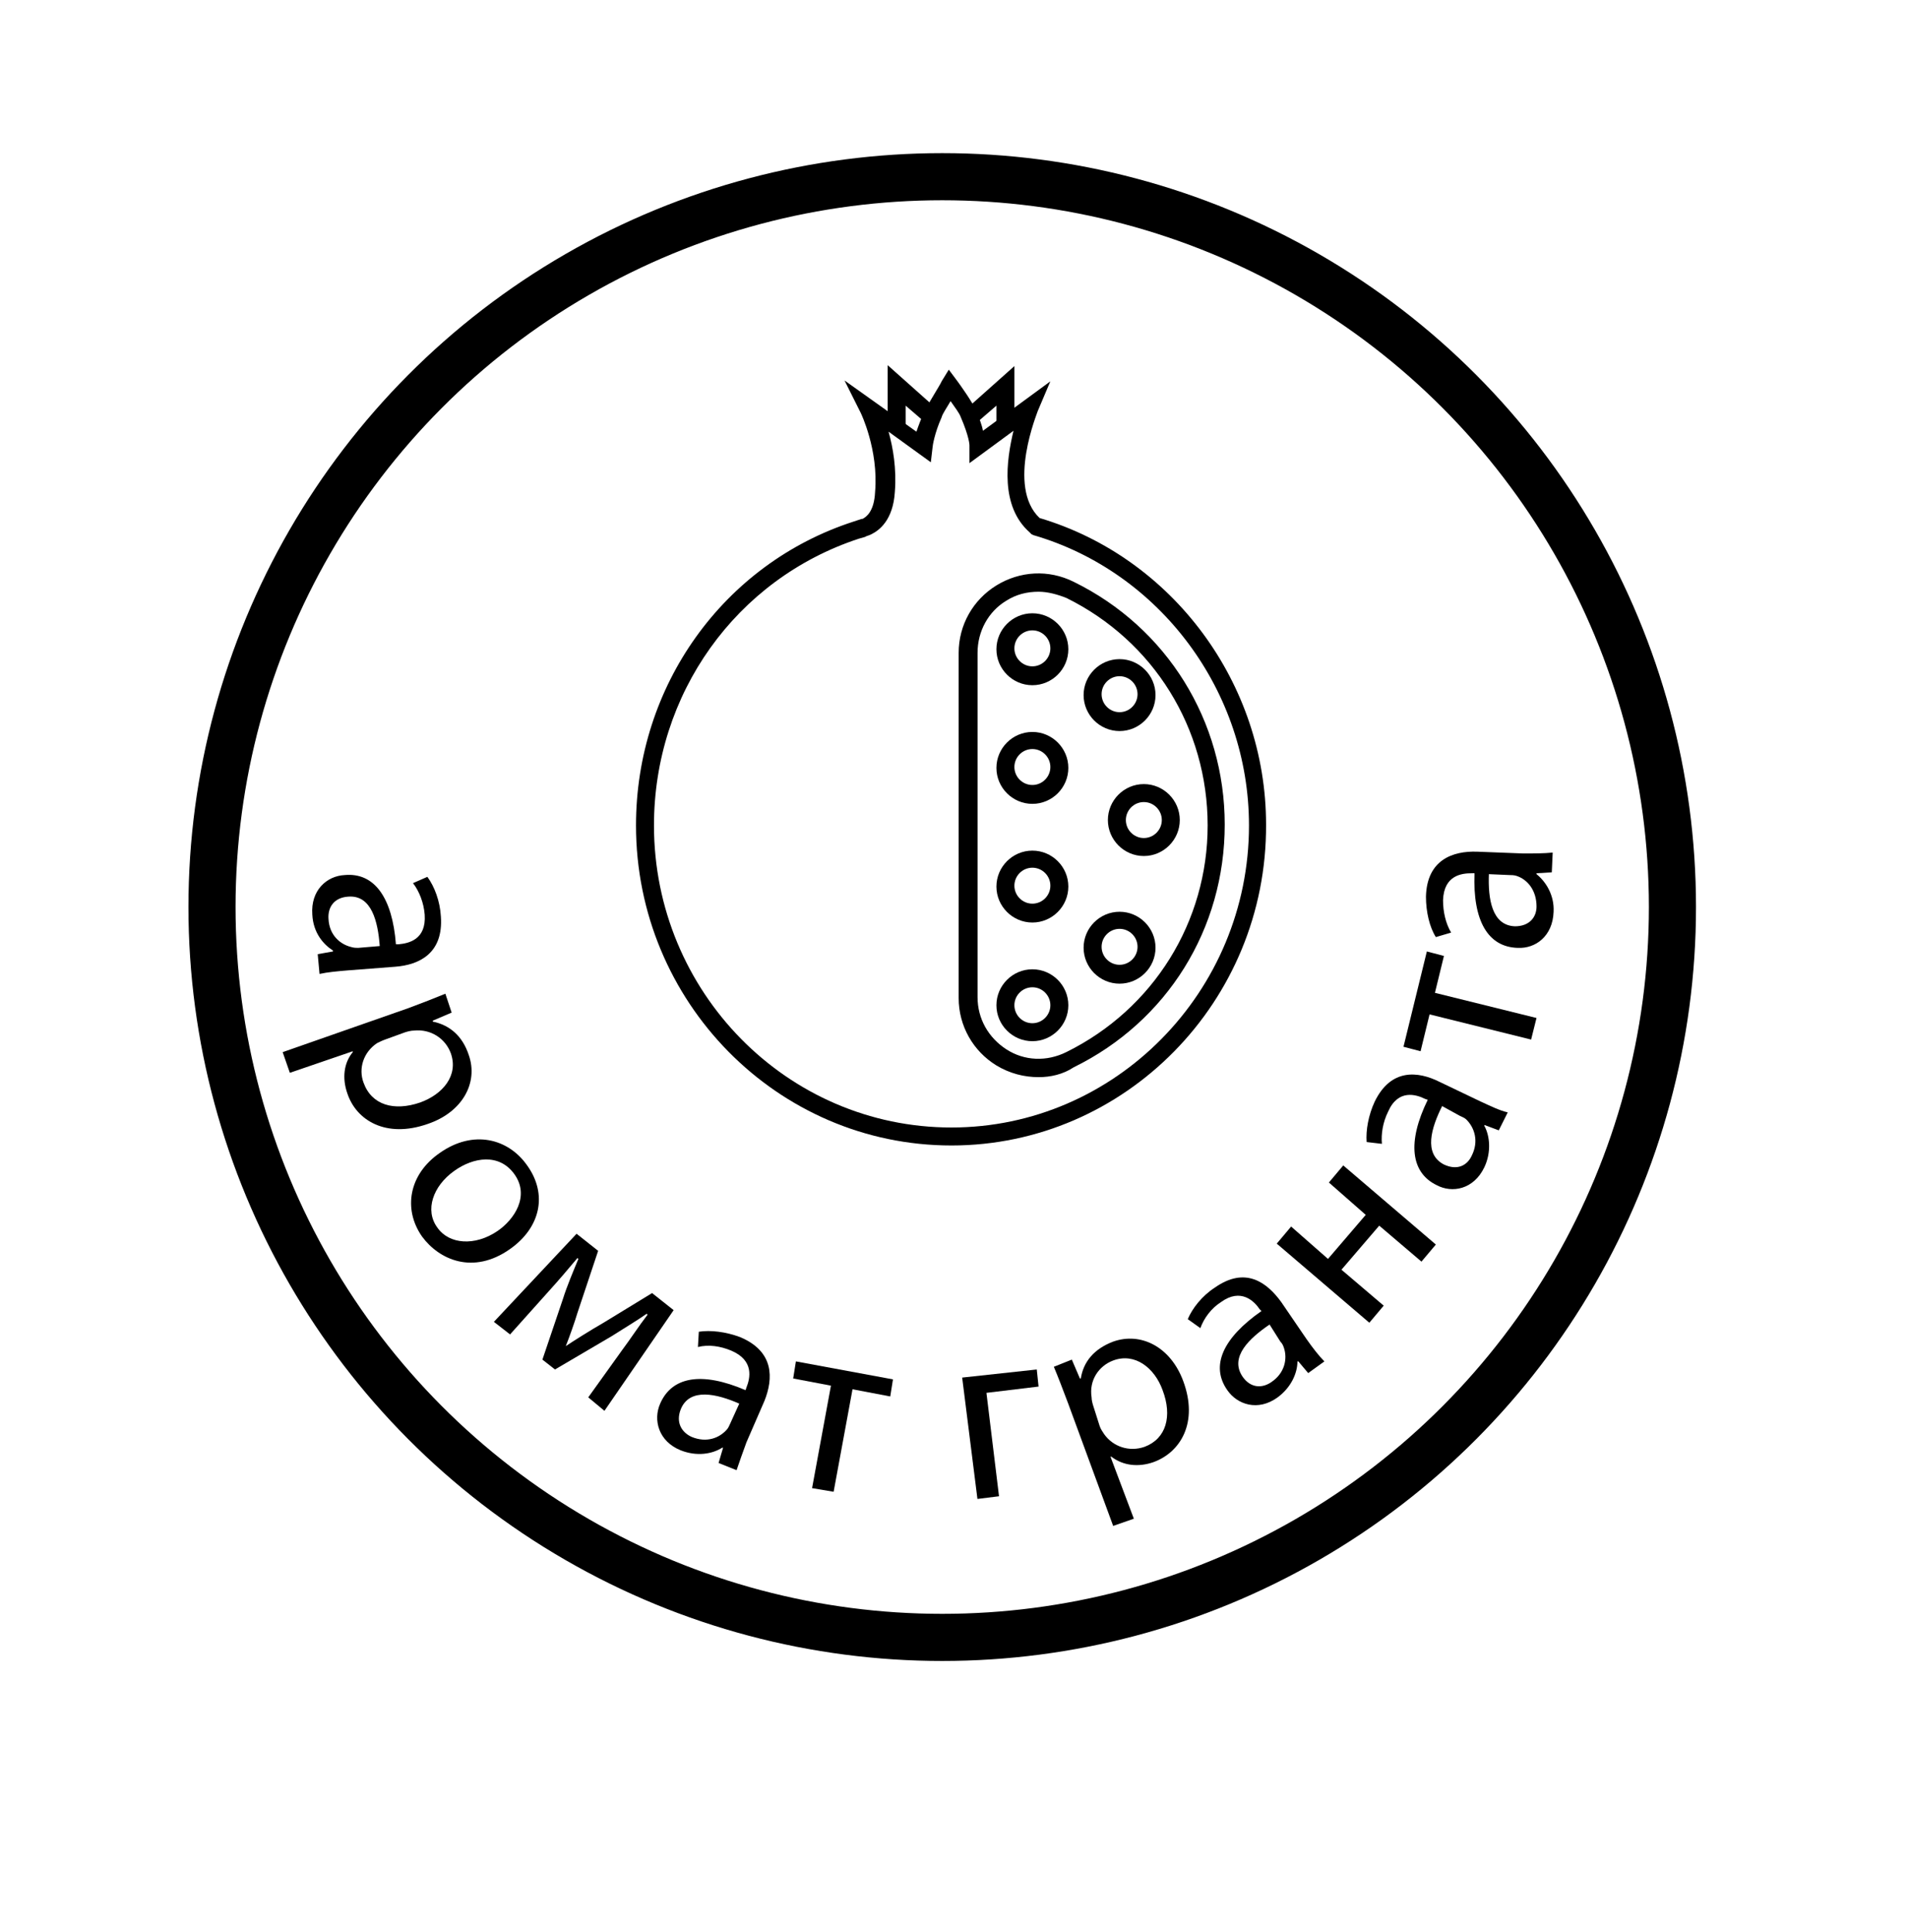<?xml version="1.0" encoding="UTF-8"?> <svg xmlns="http://www.w3.org/2000/svg" width="81" height="82" viewBox="0 0 81 82" fill="none"><circle cx="40" cy="38.5" r="31" stroke="black" stroke-width="2"></circle><g clip-path="url(#clip0_34_364)"><path d="M14.786 41.187C14.328 41.225 13.908 41.263 13.565 41.339L13.488 40.5L14.137 40.385V40.347C13.717 40.08 13.297 39.584 13.259 38.821C13.183 37.791 13.87 37.18 14.633 37.142C15.892 37.027 16.655 38.096 16.808 40.08H16.922C17.342 40.042 18.105 39.889 18.029 38.821C17.991 38.325 17.8 37.829 17.533 37.485L18.143 37.218C18.449 37.638 18.678 38.248 18.716 38.897C18.83 40.462 17.8 40.958 16.77 41.034L14.786 41.187ZM16.121 40.156C16.045 39.126 15.778 37.981 14.786 38.058C14.175 38.096 13.908 38.516 13.946 39.012C13.984 39.698 14.442 40.08 14.9 40.194C15.014 40.233 15.129 40.233 15.205 40.233L16.121 40.156Z" fill="black"></path><path d="M17.342 42.789C17.953 42.56 18.449 42.369 18.907 42.178L19.174 42.98L18.372 43.323V43.361C19.097 43.514 19.631 43.972 19.898 44.773C20.318 45.956 19.631 47.215 18.143 47.711C16.388 48.322 15.129 47.559 14.747 46.414C14.518 45.765 14.595 45.117 14.976 44.659V44.621L12.305 45.536L12 44.659L17.342 42.789ZM16.35 44.124C16.235 44.163 16.083 44.239 16.006 44.277C15.434 44.659 15.205 45.346 15.434 45.956C15.778 46.91 16.732 47.177 17.838 46.795C18.792 46.452 19.479 45.651 19.135 44.697C18.907 44.086 18.296 43.667 17.571 43.743C17.456 43.743 17.304 43.781 17.189 43.819L16.35 44.124Z" fill="black"></path><path d="M21.654 53.015C20.089 54.122 18.639 53.473 17.914 52.481C17.113 51.336 17.342 49.848 18.677 48.932C20.089 47.94 21.577 48.322 22.379 49.467C23.256 50.688 22.951 52.099 21.654 53.015ZM19.288 49.696C18.372 50.344 18.029 51.374 18.563 52.099C19.059 52.824 20.166 52.901 21.119 52.252C21.844 51.756 22.493 50.764 21.844 49.848C21.196 48.932 20.089 49.123 19.288 49.696Z" fill="black"></path><path d="M24.477 52.367L25.393 53.092L24.515 55.724C24.401 56.106 24.172 56.755 24.019 57.136C24.363 56.907 25.088 56.449 25.622 56.144L27.683 54.885L28.598 55.61L25.66 59.883L24.973 59.311L26.423 57.289C26.767 56.831 27.11 56.297 27.492 55.801L27.453 55.763C27.072 56.03 26.69 56.258 25.965 56.716L23.561 58.128L23.027 57.709L23.905 55.114C24.058 54.618 24.363 53.893 24.554 53.435L24.515 53.397C24.134 53.855 23.676 54.389 23.294 54.809L21.654 56.64L20.967 56.106L24.477 52.367Z" fill="black"></path><path d="M31.689 61.219C31.537 61.639 31.384 62.059 31.27 62.402L30.506 62.097L30.697 61.448H30.659C30.239 61.715 29.59 61.83 28.904 61.562C27.95 61.181 27.721 60.265 28.026 59.578C28.522 58.434 29.781 58.205 31.651 59.006L31.689 58.892C31.842 58.51 32.033 57.747 31.041 57.327C30.583 57.136 30.087 57.06 29.629 57.174L29.667 56.526C30.163 56.449 30.812 56.526 31.422 56.755C32.872 57.365 32.834 58.51 32.452 59.464L31.689 61.219ZM31.384 59.578C30.43 59.159 29.285 58.892 28.904 59.807C28.675 60.38 28.942 60.799 29.362 60.99C30.01 61.257 30.544 61.028 30.85 60.685C30.926 60.609 30.964 60.494 31.002 60.418L31.384 59.578Z" fill="black"></path><path d="M37.909 58.548L37.794 59.273L36.192 58.968L35.39 63.318L34.475 63.165L35.276 58.815L33.673 58.51L33.788 57.785L37.909 58.548Z" fill="black"></path><path d="M44.014 58.128L44.09 58.853L41.877 59.12L42.411 63.509L41.495 63.623L40.847 58.472L44.014 58.128Z" fill="black"></path><path d="M45.349 59.578C45.12 58.968 44.93 58.472 44.739 58.014L45.502 57.709L45.845 58.51H45.883C45.998 57.785 46.456 57.251 47.257 56.945C48.44 56.526 49.699 57.174 50.233 58.624C50.882 60.38 50.119 61.639 48.974 62.059C48.325 62.287 47.677 62.211 47.181 61.83H47.143L48.135 64.462L47.257 64.768L45.349 59.578ZM46.685 60.532C46.723 60.647 46.799 60.761 46.876 60.876C47.257 61.41 47.944 61.639 48.593 61.41C49.508 61.066 49.776 60.112 49.356 59.006C49.012 58.052 48.173 57.403 47.257 57.747C46.647 57.976 46.227 58.586 46.341 59.311C46.341 59.426 46.38 59.578 46.418 59.693L46.685 60.532Z" fill="black"></path><path d="M55.461 56.831C55.728 57.212 55.995 57.556 56.224 57.785L55.537 58.281L55.118 57.785H55.08C55.08 58.281 54.812 58.891 54.24 59.311C53.401 59.922 52.523 59.616 52.103 59.006C51.378 57.976 51.912 56.793 53.553 55.648L53.477 55.572C53.248 55.228 52.676 54.656 51.836 55.267C51.416 55.534 51.111 55.953 50.959 56.373L50.424 55.992C50.615 55.534 51.035 54.999 51.569 54.656C52.866 53.74 53.782 54.427 54.393 55.267L55.461 56.831ZM53.897 56.22C53.057 56.793 52.18 57.594 52.752 58.434C53.095 58.93 53.591 58.93 53.973 58.663C54.545 58.281 54.66 57.67 54.507 57.212C54.469 57.098 54.431 57.022 54.355 56.945L53.897 56.22Z" fill="black"></path><path d="M54.812 52.061L56.377 53.435L57.979 51.565L56.415 50.192L57.025 49.467L60.956 52.825L60.345 53.55L58.552 52.023L56.949 53.893L58.742 55.419L58.132 56.144L54.202 52.786L54.812 52.061Z" fill="black"></path><path d="M62.863 46.757C63.283 46.948 63.665 47.139 64.008 47.215L63.627 47.978L63.016 47.749V47.788C63.245 48.207 63.321 48.894 63.016 49.543C62.558 50.497 61.642 50.65 60.994 50.306C59.887 49.772 59.734 48.474 60.612 46.681L60.498 46.643C60.116 46.452 59.353 46.223 58.933 47.177C58.704 47.635 58.628 48.131 58.666 48.551L58.017 48.474C57.979 47.978 58.094 47.33 58.361 46.757C59.048 45.346 60.192 45.46 61.108 45.918L62.863 46.757ZM61.223 46.948C60.765 47.864 60.421 48.971 61.299 49.428C61.871 49.696 62.291 49.467 62.482 49.047C62.787 48.436 62.596 47.864 62.253 47.521C62.176 47.444 62.062 47.406 61.986 47.368L61.223 46.948Z" fill="black"></path><path d="M60.574 40.385L61.299 40.576L60.917 42.141L65.229 43.209L65 44.125L60.689 43.056L60.307 44.621L59.582 44.43L60.574 40.385Z" fill="black"></path><path d="M64.657 36.226C65.115 36.226 65.535 36.226 65.916 36.188L65.878 37.027L65.23 37.066V37.104C65.611 37.409 65.993 37.981 65.954 38.706C65.916 39.736 65.191 40.271 64.428 40.233C63.169 40.194 62.52 39.088 62.597 37.066H62.482C62.062 37.066 61.299 37.142 61.261 38.21C61.261 38.706 61.376 39.202 61.605 39.584L60.956 39.775C60.689 39.355 60.536 38.706 60.536 38.058C60.574 36.493 61.681 36.112 62.711 36.15L64.657 36.226ZM63.207 37.104C63.169 38.134 63.322 39.279 64.314 39.317C64.924 39.317 65.23 38.935 65.23 38.477C65.23 37.791 64.848 37.333 64.39 37.18C64.275 37.142 64.161 37.142 64.085 37.142L63.207 37.104Z" fill="black"></path><path d="M37.684 18.018V15.5L39.783 17.37L39.287 17.942L38.447 17.217V18.018H37.684Z" fill="black"></path><path d="M43.065 18.018H42.301V17.217L41.462 17.942L40.966 17.408L43.065 15.538V18.018Z" fill="black"></path><path d="M40.393 48.62C32.991 48.62 27 42.515 27 35.036C27 29.122 30.701 23.933 36.234 22.139L36.578 22.025H36.616C36.768 21.948 37.112 21.72 37.15 20.88C37.303 19.087 36.539 17.522 36.539 17.522L35.852 16.149L38.905 18.323C38.981 18.095 39.096 17.789 39.248 17.446C39.401 17.141 39.935 16.301 39.974 16.187L40.279 15.691L40.622 16.149C40.737 16.301 41.309 17.102 41.423 17.408C41.576 17.751 41.691 18.056 41.729 18.285L44.59 16.187L44.056 17.446C44.056 17.484 42.721 20.651 44.133 21.987C49.78 23.666 53.748 29.008 53.748 34.998C53.786 42.515 47.758 48.62 40.393 48.62ZM36.73 22.788L36.463 22.864C31.235 24.581 27.763 29.465 27.763 35.036C27.763 42.096 33.41 47.857 40.393 47.857C47.338 47.857 53.023 42.096 53.023 35.036C53.023 29.351 49.246 24.276 43.865 22.712L43.789 22.674L43.713 22.597C42.454 21.491 42.721 19.545 43.026 18.285L41.156 19.659V18.896C41.156 18.896 41.156 18.552 40.775 17.675C40.737 17.56 40.546 17.293 40.355 17.026C40.202 17.293 40.012 17.56 39.974 17.713C39.668 18.4 39.592 18.934 39.592 18.972L39.516 19.621L37.722 18.323C37.913 19.01 38.066 19.888 37.989 20.88C37.913 22.101 37.303 22.521 36.997 22.674C36.845 22.75 36.768 22.75 36.73 22.788ZM44.094 45.72C43.484 45.72 42.873 45.568 42.301 45.224C41.309 44.614 40.698 43.545 40.698 42.363V27.71C40.698 26.527 41.309 25.459 42.301 24.848C43.293 24.238 44.514 24.162 45.583 24.696C49.551 26.642 51.993 30.61 51.993 34.998C51.993 39.425 49.551 43.355 45.583 45.301C45.125 45.606 44.59 45.72 44.094 45.72ZM44.094 25.116C43.598 25.116 43.141 25.23 42.721 25.497C41.958 25.955 41.5 26.794 41.5 27.71V42.324C41.5 43.24 41.958 44.041 42.721 44.538C43.484 45.034 44.438 45.072 45.277 44.652C48.979 42.821 51.268 39.119 51.268 35.036C51.268 30.915 48.979 27.214 45.277 25.383C44.896 25.23 44.476 25.116 44.094 25.116Z" fill="black"></path><path d="M43.828 29.084C42.988 29.084 42.301 28.397 42.301 27.558C42.301 26.718 42.988 26.031 43.828 26.031C44.667 26.031 45.354 26.718 45.354 27.558C45.354 28.397 44.667 29.084 43.828 29.084ZM43.828 26.756C43.408 26.756 43.064 27.1 43.064 27.52C43.064 27.939 43.408 28.283 43.828 28.283C44.247 28.283 44.591 27.939 44.591 27.52C44.591 27.1 44.247 26.756 43.828 26.756Z" fill="black"></path><path d="M47.529 31.03C46.689 31.03 46.002 30.343 46.002 29.503C46.002 28.664 46.689 27.977 47.529 27.977C48.368 27.977 49.055 28.664 49.055 29.503C49.055 30.343 48.368 31.03 47.529 31.03ZM47.529 28.702C47.109 28.702 46.766 29.046 46.766 29.465C46.766 29.885 47.109 30.229 47.529 30.229C47.949 30.229 48.292 29.885 48.292 29.465C48.292 29.046 47.949 28.702 47.529 28.702Z" fill="black"></path><path d="M43.828 34.12C42.988 34.12 42.301 33.434 42.301 32.594C42.301 31.755 42.988 31.068 43.828 31.068C44.667 31.068 45.354 31.755 45.354 32.594C45.354 33.434 44.667 34.12 43.828 34.12ZM43.828 31.793C43.408 31.793 43.064 32.136 43.064 32.556C43.064 32.976 43.408 33.319 43.828 33.319C44.247 33.319 44.591 32.976 44.591 32.556C44.591 32.136 44.247 31.793 43.828 31.793Z" fill="black"></path><path d="M48.559 36.334C47.719 36.334 47.033 35.647 47.033 34.807C47.033 33.968 47.719 33.281 48.559 33.281C49.398 33.281 50.085 33.968 50.085 34.807C50.085 35.647 49.398 36.334 48.559 36.334ZM48.559 34.044C48.139 34.044 47.796 34.388 47.796 34.807C47.796 35.227 48.139 35.571 48.559 35.571C48.979 35.571 49.322 35.227 49.322 34.807C49.322 34.388 48.979 34.044 48.559 34.044Z" fill="black"></path><path d="M47.529 41.752C46.689 41.752 46.002 41.065 46.002 40.226C46.002 39.386 46.689 38.7 47.529 38.7C48.368 38.7 49.055 39.386 49.055 40.226C49.055 41.065 48.368 41.752 47.529 41.752ZM47.529 39.425C47.109 39.425 46.766 39.768 46.766 40.188C46.766 40.607 47.109 40.951 47.529 40.951C47.949 40.951 48.292 40.607 48.292 40.188C48.292 39.768 47.949 39.425 47.529 39.425Z" fill="black"></path><path d="M43.828 39.157C42.988 39.157 42.301 38.47 42.301 37.631C42.301 36.791 42.988 36.105 43.828 36.105C44.667 36.105 45.354 36.791 45.354 37.631C45.354 38.47 44.667 39.157 43.828 39.157ZM43.828 36.83C43.408 36.83 43.064 37.173 43.064 37.593C43.064 38.013 43.408 38.356 43.828 38.356C44.247 38.356 44.591 38.013 44.591 37.593C44.591 37.173 44.247 36.83 43.828 36.83Z" fill="black"></path><path d="M43.828 44.194C42.988 44.194 42.301 43.507 42.301 42.668C42.301 41.828 42.988 41.142 43.828 41.142C44.667 41.142 45.354 41.828 45.354 42.668C45.354 43.507 44.667 44.194 43.828 44.194ZM43.828 41.905C43.408 41.905 43.064 42.248 43.064 42.668C43.064 43.088 43.408 43.431 43.828 43.431C44.247 43.431 44.591 43.088 44.591 42.668C44.591 42.248 44.247 41.905 43.828 41.905Z" fill="black"></path></g><defs><clipPath id="clip0_34_364"><rect width="81" height="81" fill="white" transform="translate(0 0.5)"></rect></clipPath></defs></svg> 